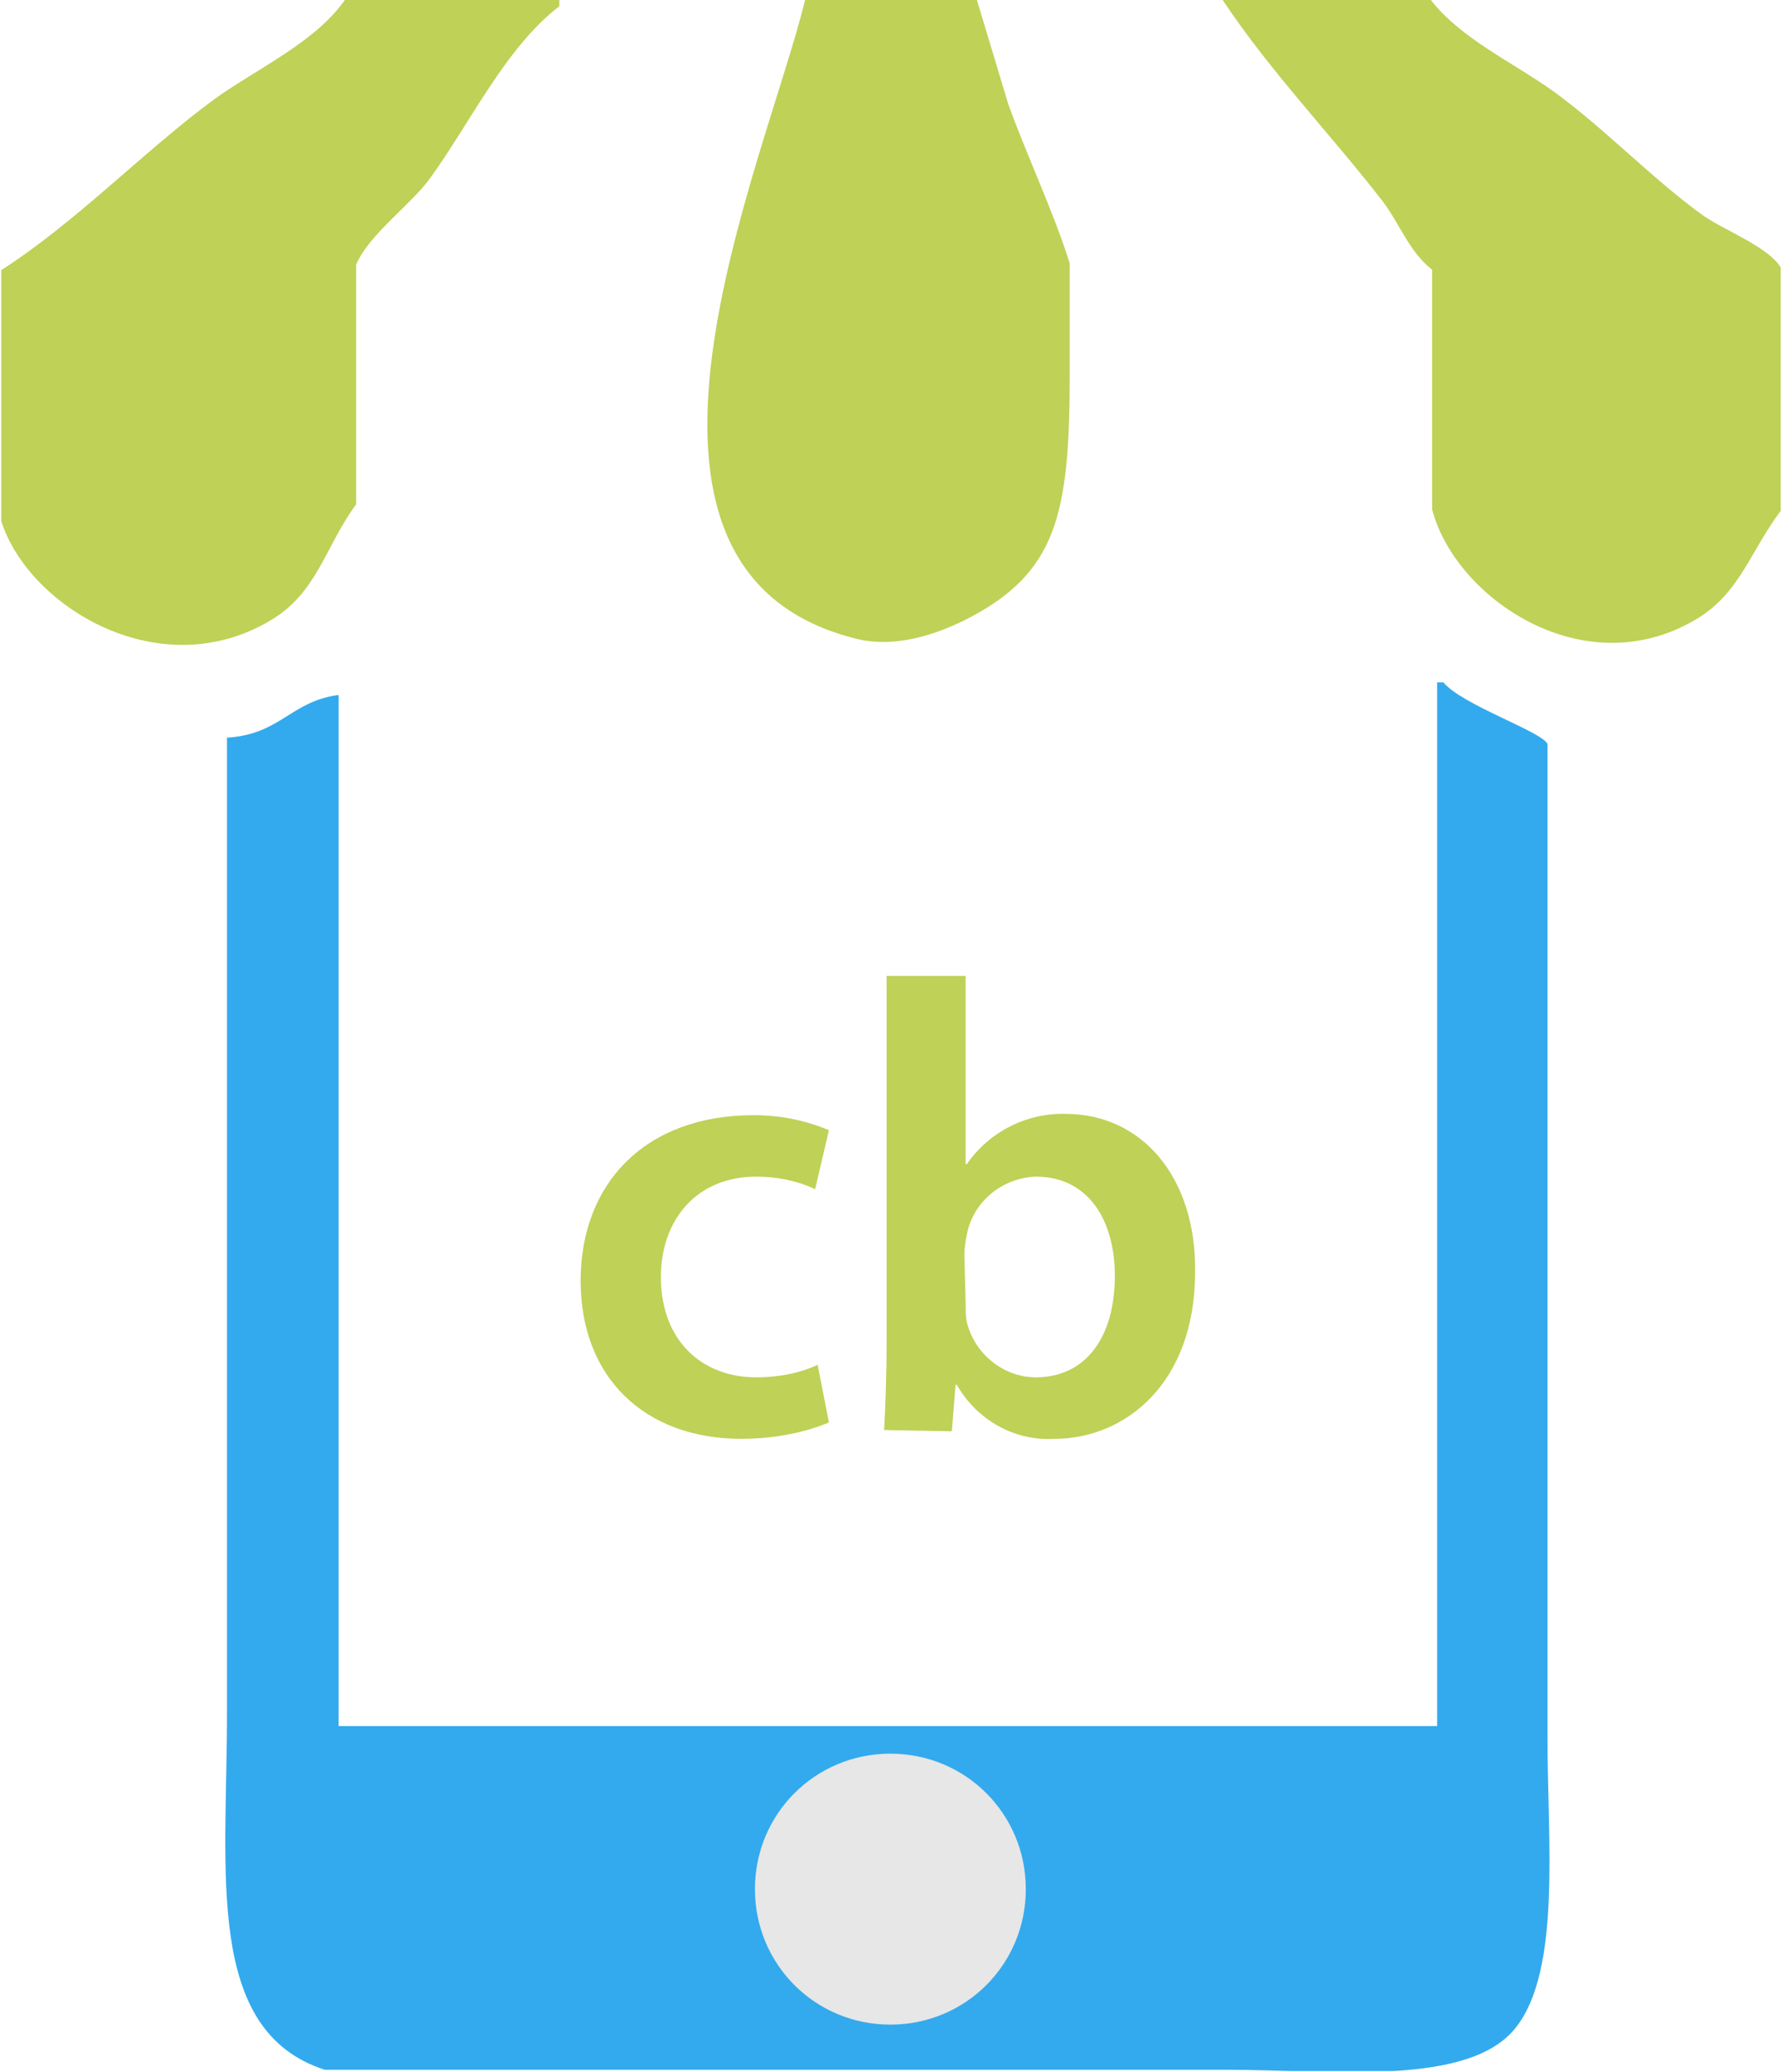 <?xml version="1.0" encoding="UTF-8"?><svg id="Ebene_1" xmlns="http://www.w3.org/2000/svg" xmlns:xlink="http://www.w3.org/1999/xlink" viewBox="0 0 142.1 165.19"><defs><style>.cls-1,.cls-2{fill:#bfd157;}.cls-3{fill:#3ae;}.cls-3,.cls-2{fill-rule:evenodd;}.cls-4{fill:#e7e7e7;}.cls-5,.cls-6{fill:none;}.cls-6{clip-path:url(#clippath);}</style><clipPath id="clippath"><rect class="cls-5" x=".1" width="141.9" height="165.1"/></clipPath></defs><g id="Gruppe_611"><g id="Gruppe_608"><g class="cls-6"><g id="Gruppe_607"><path id="Pfad_1435" class="cls-2" d="m27.5,0h17.1v.5c-4.3,3.3-7.1,9.3-10.3,13.7-1.5,2.1-4.9,4.5-5.9,6.9v19.1c-2.5,3.4-3.1,7.1-6.9,9.3-9,5.3-19.6-1.4-21.5-8.3v-19.6c6.1-3.9,11.4-9.5,17.1-13.7,3.5-2.5,8-4.5,10.4-7.9"/><path id="Pfad_1436" class="cls-2" d="m64.2,0h13.7l2.5,8.3c1.4,3.9,3.7,8.8,4.9,12.7v8.8c0,11.2-1,15.9-8.3,19.6-1.8.9-5.4,2.4-8.8,1.5-21.9-5.5-7.2-37.8-4-50.9"/><path id="Pfad_1437" class="cls-2" d="m97.5,0h16.6c2.4,3.1,6.6,5,9.8,7.3,4,2.9,7.8,6.9,11.8,9.8,1.6,1.2,5.5,2.6,6.4,4.4v19.1c-2.5,3.2-3.3,6.7-6.9,8.8-9,5.3-19.2-1.8-21-8.8v-19.1c-1.8-1.4-2.5-3.5-3.9-5.4-4.1-5.3-9.1-10.5-12.8-16.1"/><path id="Pfad_1438" class="cls-3" d="m18.2,58.8c4.2-.3,5-2.9,8.8-3.4v82.2h87.6V54.4h.5c1.5,1.8,7.8,3.9,8.3,4.9v79.3c0,8.1,1.1,18.4-2.5,23-3.7,4.8-14.7,3.4-23,3.4H25.9c-9.6-3.1-7.8-15.7-7.8-28.4V58.8h.1Z"/><path id="Pfad_1439" class="cls-1" d="m66.1,113.4c-2.2.9-4.6,1.3-7,1.3-7.7,0-12.8-4.9-12.8-12.6s5.1-13.2,13.8-13.2c2.1,0,4.1.4,6,1.2l-1.1,4.7c-1.5-.7-3.1-1-4.7-1-4.8,0-7.6,3.5-7.6,8,0,5.1,3.3,8,7.6,8,1.7,0,3.4-.3,4.9-1l.9,4.6h0Z"/><path id="Pfad_1440" class="cls-1" d="m70.5,114c.1-1.7.2-4.4.2-7v-29.2h6.3v15h.1c1.8-2.6,4.8-4.1,7.9-4,6,0,10.4,5,10.3,12.6,0,8.9-5.6,13.3-11.2,13.3-3.2.2-6.2-1.5-7.8-4.3h-.1l-.3,3.7-5.4-.1h0Zm6.5-10.1c0,.5,0,1,.1,1.5.6,2.5,2.9,4.4,5.5,4.4,3.9,0,6.3-3.1,6.3-8.1,0-4.4-2.1-7.9-6.3-7.9-2.7.1-5,2-5.5,4.6-.1.5-.2,1.1-.2,1.6l.1,3.9h0Z"/><path id="Pfad_1441" class="cls-4" d="m81.8,150.6c0,6-4.8,10.8-10.8,10.8s-10.8-4.8-10.8-10.8,4.8-10.8,10.8-10.8h0c6,0,10.8,4.8,10.8,10.8"/></g></g></g></g></svg>
